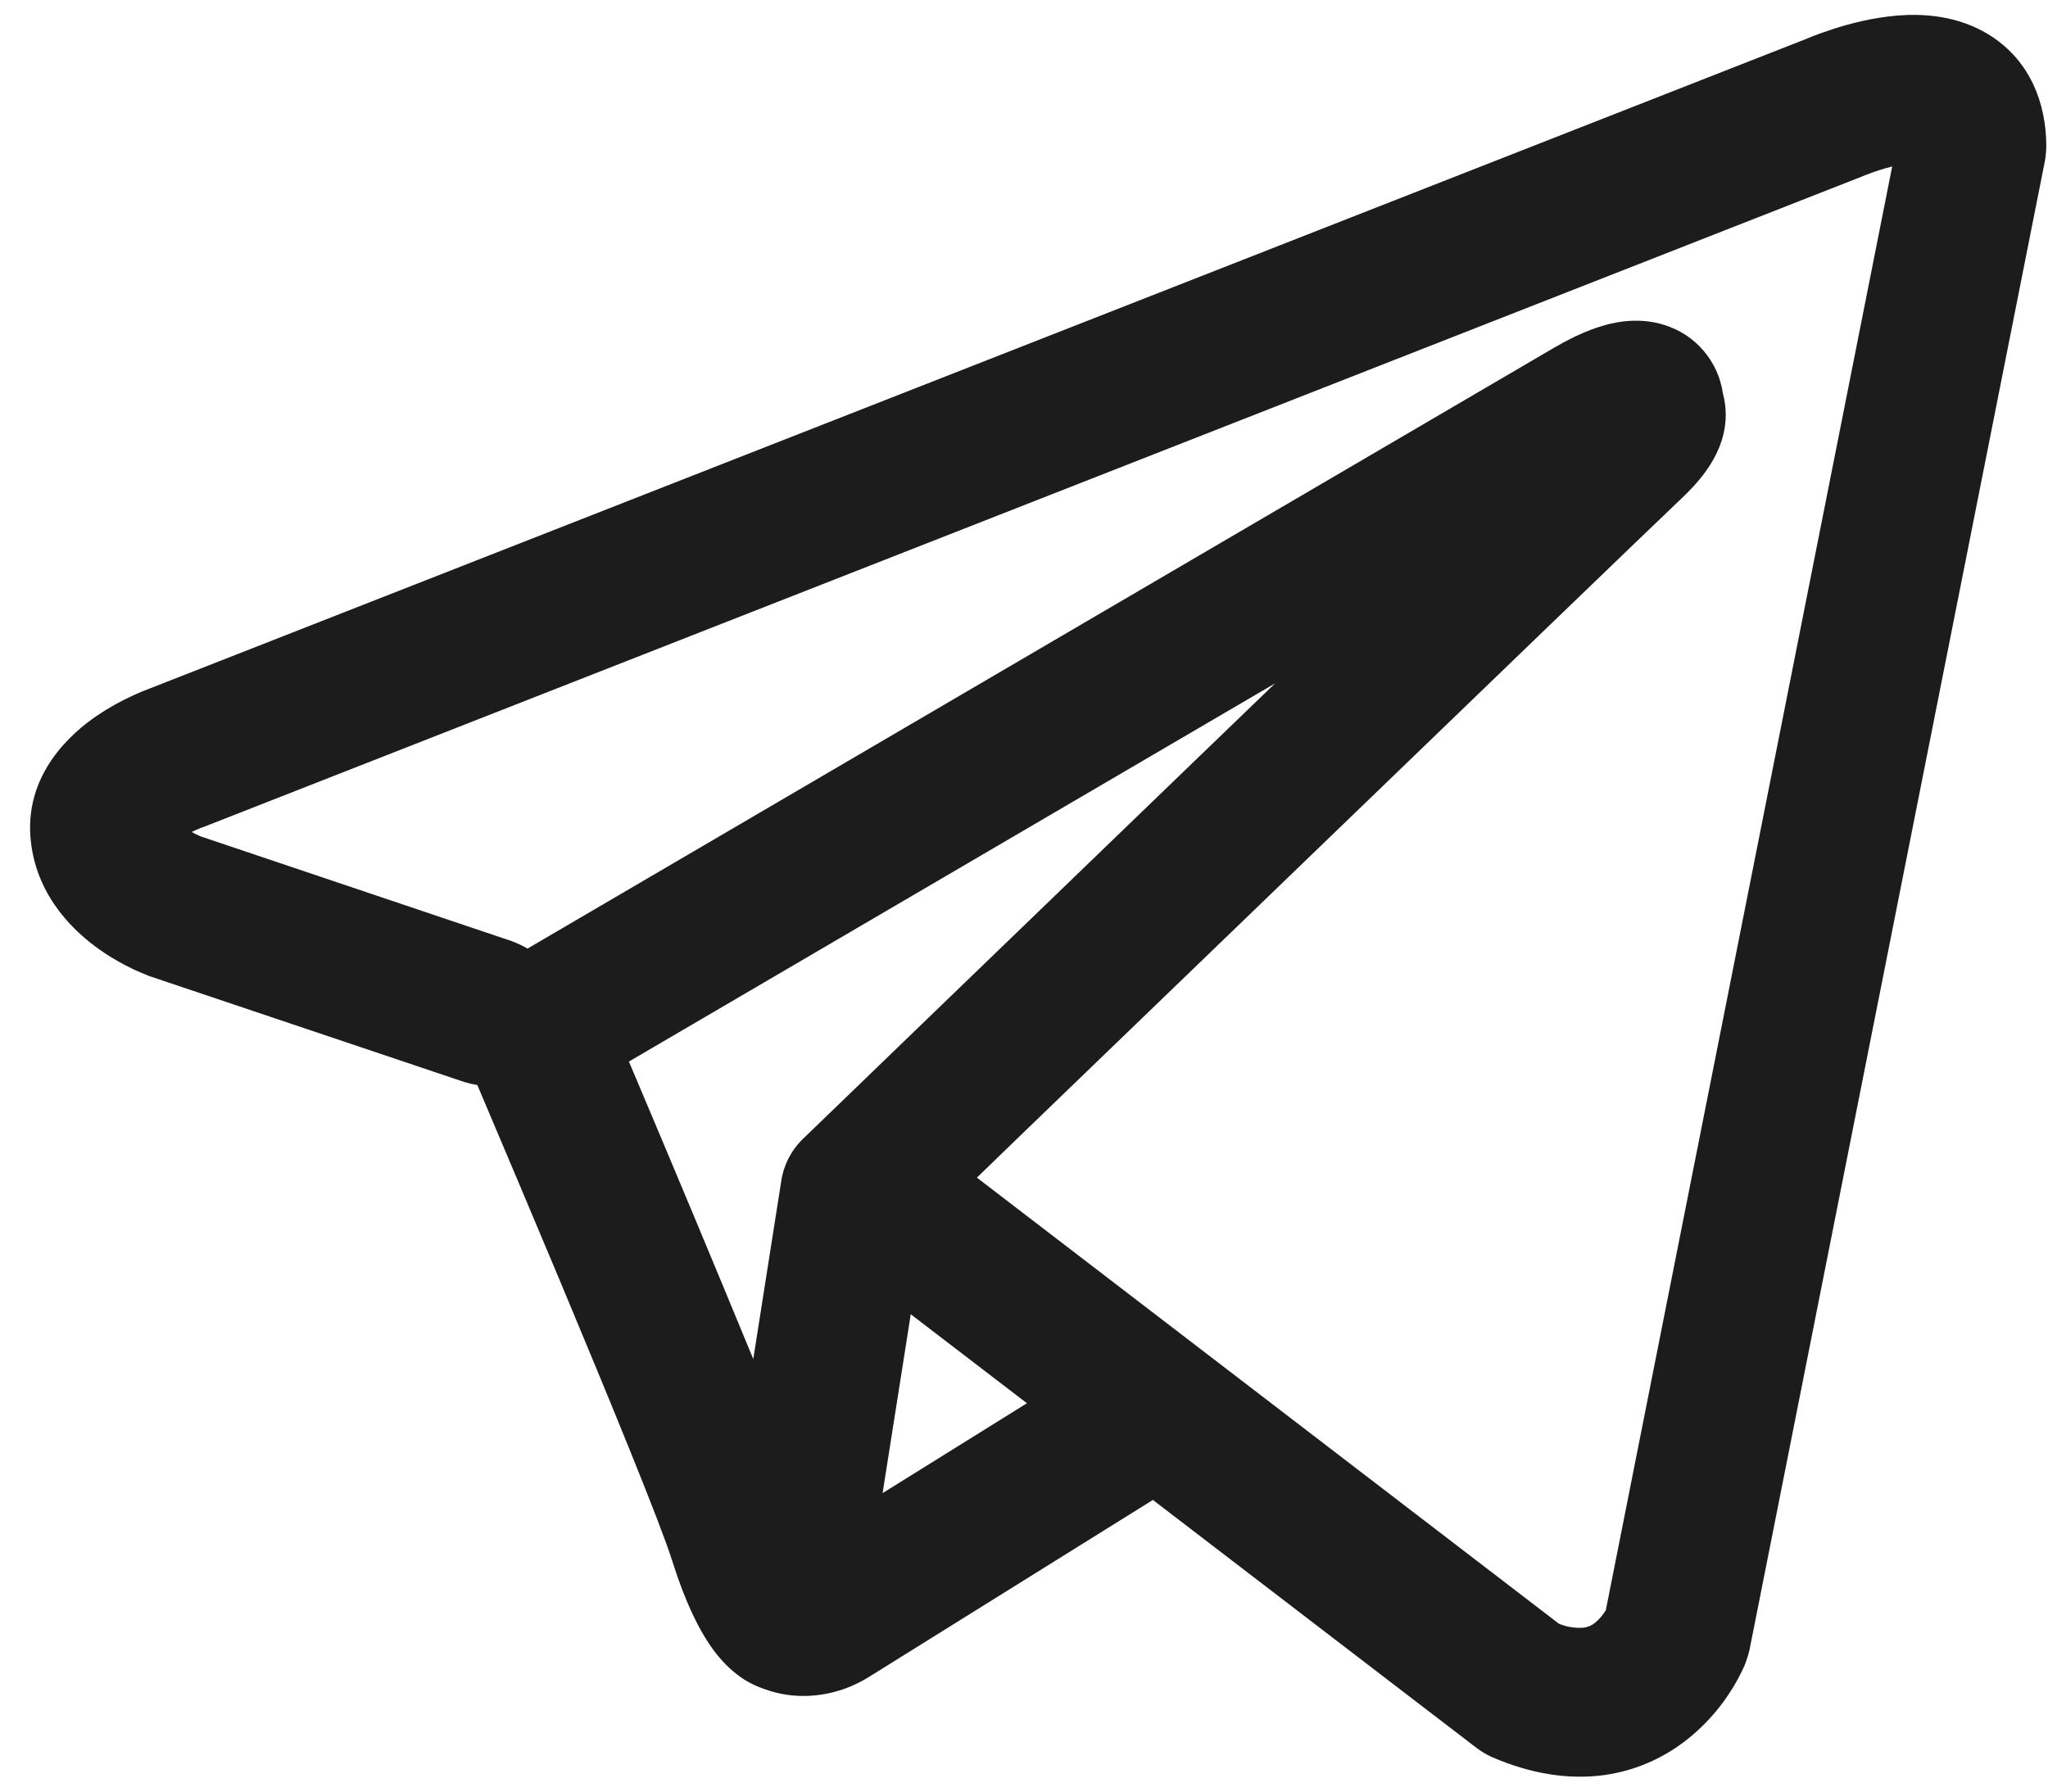 <?xml version="1.0" encoding="UTF-8"?> <svg xmlns="http://www.w3.org/2000/svg" width="48" height="42" viewBox="0 0 48 42" fill="none"><path fill-rule="evenodd" clip-rule="evenodd" d="M10.881 25.365C10.982 25.396 11.084 25.42 11.188 25.437C11.845 26.985 12.499 28.536 13.149 30.087C14.317 32.88 15.495 35.755 15.752 36.582C16.075 37.6 16.415 38.292 16.786 38.766C16.979 39.008 17.2 39.221 17.46 39.384C17.596 39.467 17.741 39.535 17.892 39.588C18.635 39.867 19.314 39.751 19.739 39.609C19.988 39.524 20.226 39.407 20.445 39.261L20.456 39.256L27.021 35.163L34.605 40.975C34.717 41.06 34.838 41.132 34.968 41.191C35.879 41.586 36.761 41.725 37.593 41.614C38.42 41.498 39.077 41.152 39.567 40.759C40.13 40.305 40.578 39.726 40.877 39.068L40.898 39.017L40.905 38.998L40.91 38.989V38.984L40.912 38.982C40.95 38.881 40.981 38.778 41.005 38.673L47.928 3.771C47.947 3.659 47.958 3.545 47.96 3.432C47.96 2.41 47.575 1.436 46.671 0.849C45.895 0.344 45.033 0.321 44.487 0.363C43.902 0.41 43.358 0.554 42.994 0.67C42.79 0.736 42.588 0.808 42.39 0.888L42.364 0.9L3.539 16.129L3.534 16.131C3.402 16.179 3.273 16.232 3.146 16.291C2.838 16.43 2.543 16.594 2.263 16.784C1.736 17.144 0.521 18.134 0.728 19.769C0.89 21.07 1.782 21.871 2.328 22.257C2.626 22.468 2.909 22.619 3.118 22.719C3.211 22.765 3.411 22.845 3.497 22.882L3.52 22.889L10.881 25.365ZM43.723 4.105H43.718L43.658 4.131L4.786 19.381L4.726 19.404L4.702 19.411C4.631 19.439 4.561 19.47 4.493 19.504C4.558 19.541 4.625 19.574 4.693 19.604L11.992 22.062C12.12 22.109 12.245 22.169 12.363 22.238L36.468 8.126L36.492 8.115C36.586 8.059 36.682 8.006 36.78 7.957C36.947 7.871 37.214 7.745 37.516 7.652C37.725 7.587 38.345 7.404 39.014 7.62C39.37 7.731 39.687 7.94 39.928 8.223C40.17 8.506 40.327 8.852 40.38 9.22C40.467 9.543 40.469 9.882 40.387 10.205C40.225 10.844 39.779 11.341 39.372 11.722C39.024 12.047 34.503 16.405 30.046 20.707L23.976 26.561L22.896 27.607L36.536 38.064C36.72 38.141 36.92 38.173 37.119 38.157C37.219 38.144 37.313 38.102 37.391 38.036C37.485 37.957 37.566 37.863 37.63 37.758L37.635 37.755L44.348 3.903C44.137 3.955 43.929 4.022 43.728 4.103L43.723 4.105ZM24.069 32.896L21.346 30.81L20.686 35.003L24.069 32.896ZM18.849 26.67L21.555 24.057L27.625 18.199L29.885 16.02L14.74 24.886L14.821 25.077C15.776 27.333 16.721 29.594 17.655 31.86L18.312 27.678C18.372 27.291 18.561 26.937 18.849 26.67Z" fill="#1C1C1C"></path></svg> 